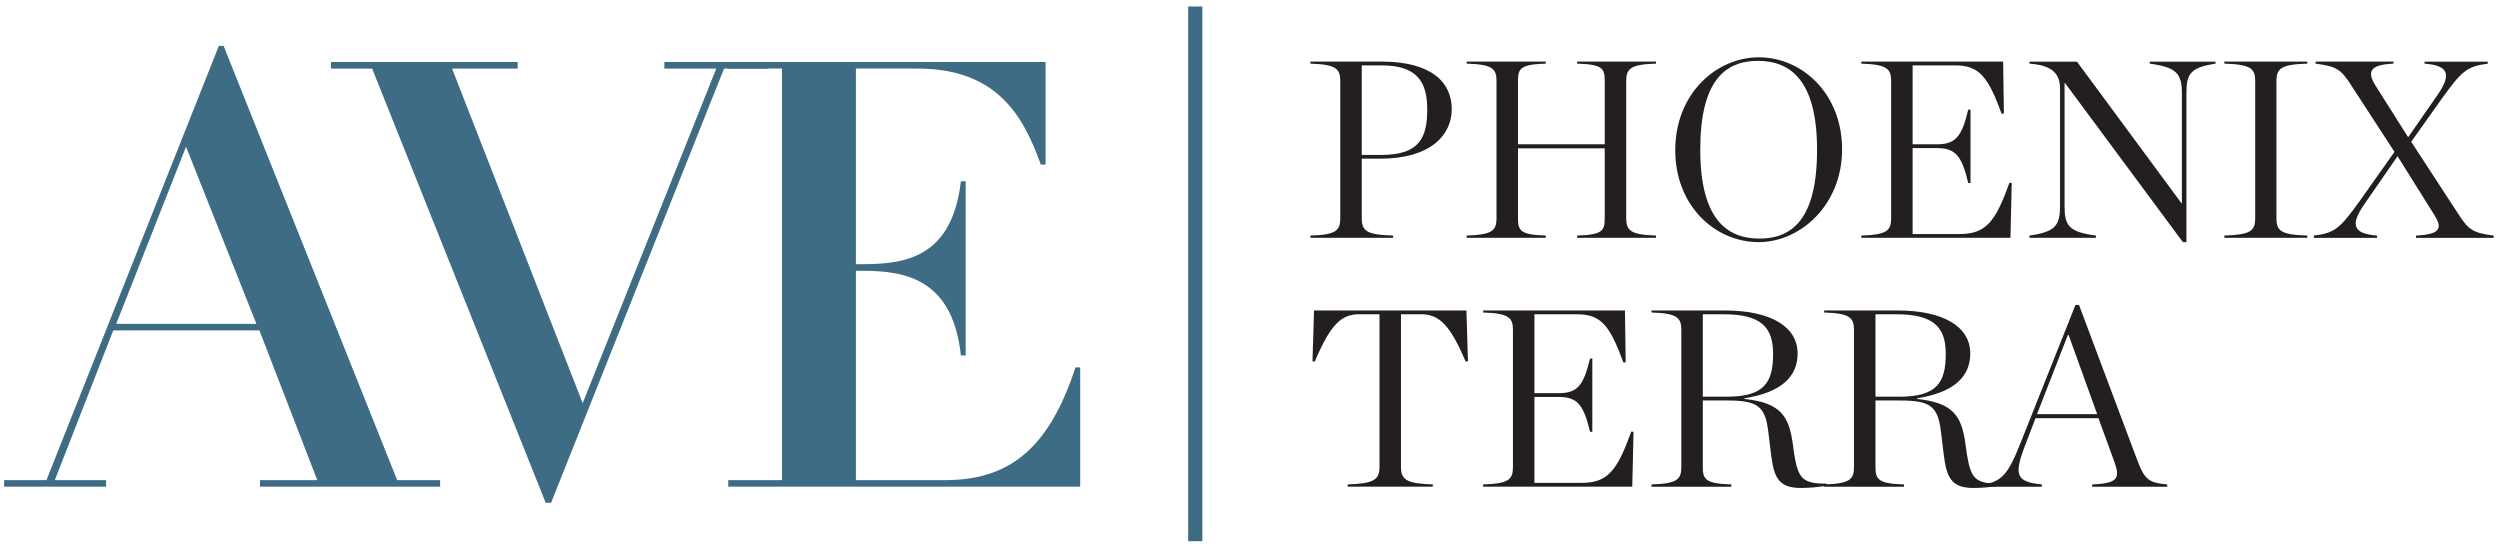 <?xml version="1.0" encoding="UTF-8"?><svg id="Layer_1" xmlns="http://www.w3.org/2000/svg" xmlns:xlink="http://www.w3.org/1999/xlink" viewBox="0 0 1424 310"><defs><clipPath id="clippath"><rect x="-140" y="-104" width="1728" height="500" fill="none"/></clipPath></defs><g clip-path="url(#clippath)"><path d="M66.21,184.47l39.75-100.91,40.09,100.91h-79.84ZM2.34,277.22h58.1v-3.74h-29.22l33.3-85.28h83.24l32.96,85.28h-32.62v3.74h102.6v-3.74h-24.46L127.37,26.14h-2.72L26.46,273.48H2.34v3.74h0Z" fill="#3e6c84"/><polygon points="211.96 39.06 310.83 286.39 313.89 286.39 412.41 39.06 437.56 39.06 437.56 35.32 378.44 35.32 378.44 39.06 408 39.06 331.89 229.65 257.49 39.06 294.86 39.06 294.86 35.32 188.52 35.32 188.52 39.06 211.96 39.06" fill="#3e6c84"/><path d="M414.83,277.22h200.45v-67.95h-2.72c-15.63,48.24-39.41,64.21-74.41,64.21h-50.62v-119.25c21.74,0,54.7,0,59.8,48.24h2.72v-99.21h-2.72c-5.44,47.23-36.69,47.23-59.8,47.23V39.05h34.99c45.53,0,60.48,27.18,70.33,54.7h2.72v-58.44h-180.75v3.74h30.58v234.43h-30.58v3.74h.01Z" fill="#3e6c84"/><rect x="676.77" y="3.71" width="8.1" height="304.56" fill="#3e6c84"/><path d="M775.66,88.24v-50.98h11.66c20.88,0,25.63,10.66,25.63,25.06,0,16.13-4.46,25.92-26.06,25.92h-11.23ZM746.43,135.47h47.09v-1.3c-15.12-.43-17.86-2.59-17.86-9.94v-33.84h10.51c28.94,0,40.75-13.68,40.75-28.22,0-15.41-11.81-27.07-39.74-27.07h-40.75v1.15c14.69.43,16.99,3.02,16.99,9.94v78.05c0,7.06-2.3,9.5-16.99,9.94v1.3h0Z" fill="#231f20"/><path d="M835.42,135.47h45.07v-1.3c-14.4-.43-15.84-2.74-15.84-9.79v-39.89h49.39v39.89c0,7.06-1.3,9.36-15.7,9.79v1.3h44.93v-1.3c-14.54-.43-16.99-2.88-16.99-9.94V46.18c0-7.06,2.45-9.5,16.99-9.94v-1.15h-44.93v1.15c14.4.43,15.7,2.74,15.7,9.79v36.14h-49.39v-36.14c0-7.06,1.44-9.36,15.84-9.79v-1.15h-45.07v1.15c14.69.43,16.99,2.88,16.99,9.94v78.05c0,7.06-2.3,9.5-16.99,9.94v1.3h0Z" fill="#231f20"/><path d="M1002.17,135.9c-18.86,0-33.7-11.52-33.7-50.69s14.11-50.54,32.83-50.54,33.7,11.38,33.7,50.69-14.11,50.54-32.83,50.54ZM1001.74,137.92c23.76,0,47.52-21.17,47.52-52.85s-22.75-52.42-47.38-52.42-47.66,21.02-47.66,52.85,22.75,52.42,47.52,52.42Z" fill="#231f20"/><path d="M1060.2,135.47h84.96l.72-31.25-1.3-.14c-7.92,22.03-13.25,29.23-28.37,29.23h-26.78v-48.96h13.68c10.51,0,14.26,4.03,18,19.87h1.3v-41.76h-1.3c-3.74,15.84-7.49,19.73-18,19.73h-13.68v-44.93h24.34c13.82,0,18.72,6.77,26.35,27.5l1.3-.14-.43-29.52h-80.78v1.15c14.69.43,16.99,3.02,16.99,9.94v78.05c0,7.06-2.3,9.5-16.99,9.94v1.3h0Z" fill="#231f20"/><path d="M1243.37,137.92h2.02V52.96c0-10.94,2.3-14.54,16.56-16.7v-1.15h-37.44v1.15c15.12,2.02,18.29,5.62,18.29,16.7v62.93h-.14l-59.62-80.78h-27.07v1.15c13.54.86,17.42,6.34,17.42,14.11v67.1c0,11.09-2.88,14.69-17.42,16.7v1.3h37.87v-1.3c-15.41-2.02-17.86-5.62-17.86-16.7V47.34h.29l67.1,90.58h0Z" fill="#231f20"/><path d="M1266.99,135.47h47.23v-1.3c-15.12-.43-17.57-2.74-17.57-9.94V46.18c0-7.06,2.45-9.5,17.57-9.94v-1.15h-47.23v1.15c15.12.43,17.57,2.88,17.57,9.94v78.05c0,7.2-2.45,9.5-17.57,9.94v1.3Z" fill="#231f20"/><path d="M1371.68,78.16l-18.58-29.38c-4.75-7.63-3.74-11.95,10.22-12.53v-1.15h-44.35v1.15c12.24,1.58,14.54,3.31,20.59,12.82l24.34,37.44-19.58,27.65c-11.95,16.85-15.12,18.58-26.35,20.02v1.3h36v-1.3c-13.1-1.01-15.7-5.62-7.34-17.71l19.01-27.5,20.74,33.12c4.75,7.49,4.46,11.38-10.22,12.1v1.3h44.21v-1.3c-11.95-1.58-14.26-3.17-20.45-12.82l-26.5-40.61,17.28-24.34c11.81-16.56,14.83-18.58,26.35-20.16v-1.15h-36v1.15c13.1,1.01,15.84,5.62,7.34,17.86l-16.7,24.05h-.01Z" fill="#231f20"/><path d="M767.6,277.22h48.53v-1.3c-14.98-.43-18.14-2.74-18.14-9.94v-86.98h11.52c10.51,0,16.56,6.48,25.34,26.93l1.3-.14-.86-28.94h-86.83l-.86,28.94,1.3.14c8.93-21.02,14.98-26.93,25.34-26.93h11.52v86.98c0,7.2-3.17,9.5-18.14,9.94v1.3h-.02Z" fill="#231f20"/><path d="M844.78,277.22h84.96l.72-31.25-1.3-.14c-7.92,22.03-13.25,29.23-28.37,29.23h-26.78v-48.96h13.68c10.51,0,14.26,4.03,18,19.87h1.3v-41.76h-1.3c-3.74,15.84-7.49,19.73-18,19.73h-13.68v-44.93h24.34c13.82,0,18.72,6.77,26.35,27.5l1.3-.14-.43-29.52h-80.78v1.15c14.69.43,16.99,3.02,16.99,9.94v78.05c0,7.06-2.3,9.5-16.99,9.94v1.3h0Z" fill="#231f20"/><path d="M969.92,228.12h14.11c17.14,0,21.46,3.31,23.18,17.71l1.58,12.96c1.58,12.96,4.18,19.15,16.85,19.15,4.75,0,10.08-.43,14.83-1.3v-1.15c-13.68,0-16.13-2.88-18.43-16.42l-.86-6.19c-2.16-15.55-6.62-23.47-27.5-25.63v-.43c21.31-3.31,30.24-12.53,30.24-25.49,0-14.98-14.83-24.48-41.33-24.48h-41.9v1.15c14.69.43,16.99,3.02,16.99,9.94v78.05c0,7.06-2.3,9.5-16.99,9.94v1.3h45.5v-1.3c-14.4-.43-16.27-2.74-16.27-9.79v-38.02h0ZM969.92,225.96v-46.94h11.95c21.17,0,28.08,7.34,28.08,22.46,0,16.13-4.75,24.48-26.35,24.48h-13.68,0Z" fill="#231f20"/><path d="M1068.27,228.12h14.11c17.14,0,21.46,3.31,23.18,17.71l1.58,12.96c1.58,12.96,4.18,19.15,16.85,19.15,4.75,0,10.08-.43,14.83-1.3v-1.15c-13.68,0-16.13-2.88-18.43-16.42l-.86-6.19c-2.16-15.55-6.62-23.47-27.5-25.63v-.43c21.31-3.31,30.24-12.53,30.24-25.49,0-14.98-14.83-24.48-41.33-24.48h-41.9v1.15c14.69.43,16.99,3.02,16.99,9.94v78.05c0,7.06-2.3,9.5-16.99,9.94v1.3h45.5v-1.3c-14.4-.43-16.27-2.74-16.27-9.79v-38.02h0ZM1068.27,225.96v-46.94h11.95c21.17,0,28.08,7.34,28.08,22.46,0,16.13-4.75,24.48-26.35,24.48h-13.68,0Z" fill="#231f20"/><path d="M1160.28,235.89l17.57-45.07h.43l16.27,45.07h-34.27ZM1204.35,263.11c3.31,9.22,2.16,12.24-12.67,12.82v1.3h42.77v-1.3c-11.38-1.01-13.1-3.17-17.71-15.55l-32.54-86.69h-2.02l-31.68,79.63c-6.77,16.99-10.51,20.88-20.45,22.61v1.3h32.98v-1.3c-14.54-1.44-16.13-5.18-9.5-22.32l5.9-15.41h35.86l9.07,24.91h0Z" fill="#231f20"/></g></svg>